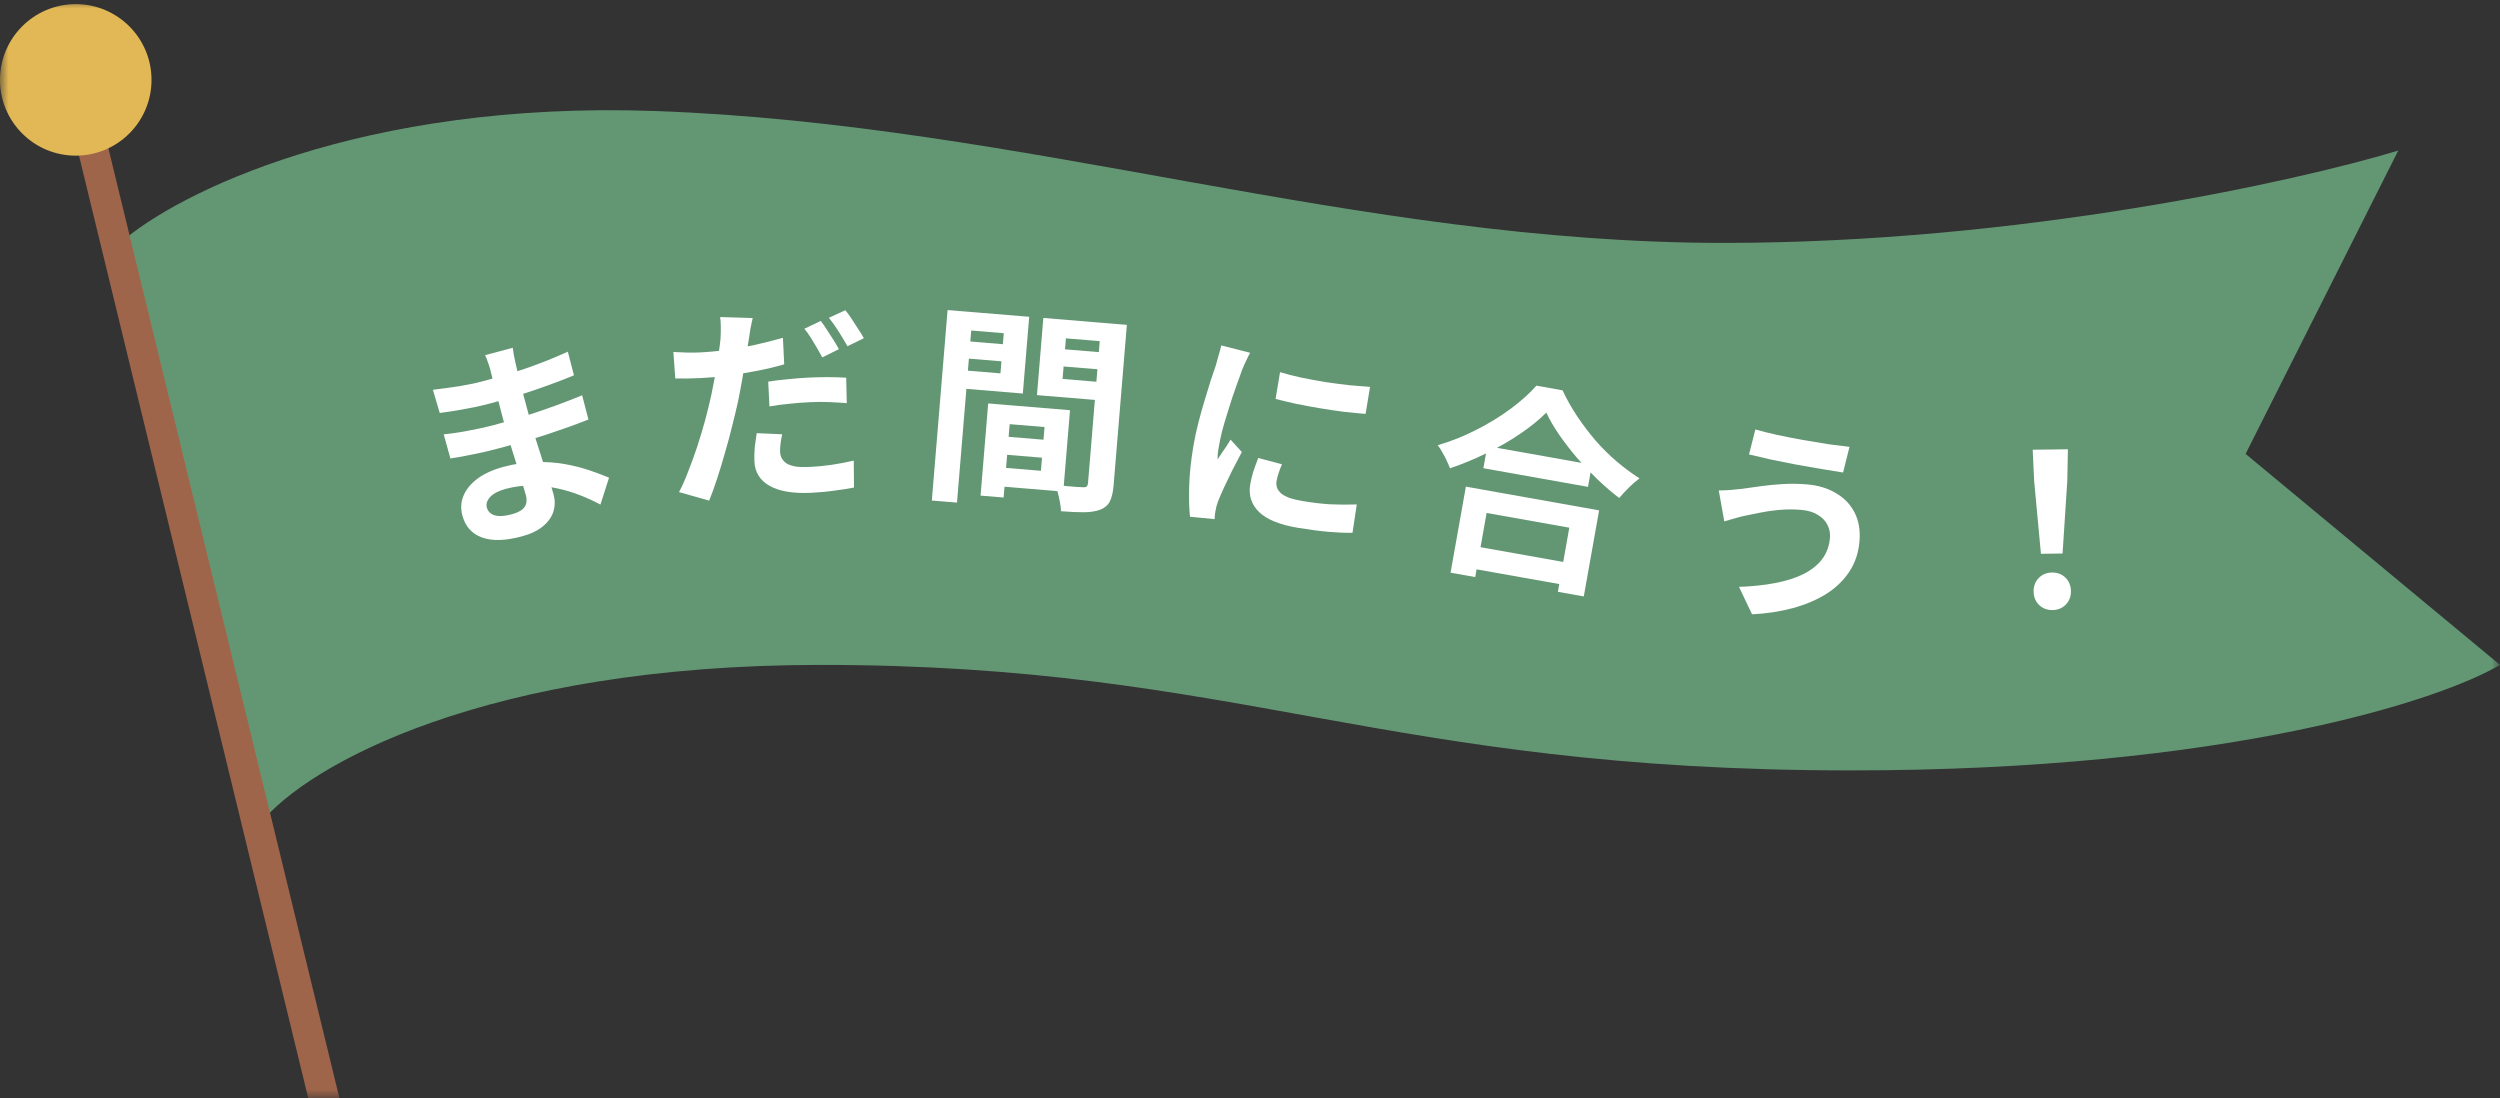 <svg width="148" height="65" viewBox="0 0 148 65" fill="none" xmlns="http://www.w3.org/2000/svg">
<rect x="0" y="0" width="148" height="65" fill="#333333" stroke="none"/>
<mask id="mask0_2108_3813" style="mask-type:alpha" maskUnits="userSpaceOnUse" x="0" y="0" width="148" height="65">
<path d="M0 0H148V65H0V0Z" fill="#D9D9D9"/>
</mask>
<g mask="url(#mask0_2108_3813)">
<path d="M38.805 6.573C21.334 5.949 10.439 11.469 7.176 14.332L15.46 48.682C18.221 45.299 28.714 39.362 48.595 39.362C73.446 39.362 81.73 45.608 109.593 45.608C131.884 45.608 144.486 41.444 148 39.362L132.939 26.871L141.975 8.915C135.951 10.737 119.534 14.38 102.063 14.38C80.224 14.38 60.644 7.354 38.805 6.573Z" fill="#639774"/>
<path d="M22.398 74.482L20.655 74.906L4.511 8.53L6.253 8.106L22.398 74.482Z" fill="#9F654B"/>
<path d="M8.97 4.73C8.97 7.207 6.962 9.215 4.485 9.215C2.008 9.215 0 7.207 0 4.73C0 2.253 2.008 0.245 4.485 0.245C6.962 0.245 8.97 2.253 8.97 4.73Z" fill="#E2B755"/>
<path d="M30.356 20.588C30.372 20.713 30.393 20.855 30.418 21.013C30.449 21.161 30.481 21.313 30.514 21.468C30.549 21.632 30.599 21.853 30.665 22.13C30.728 22.399 30.803 22.695 30.89 23.019C30.976 23.342 31.062 23.662 31.146 23.977C31.231 24.292 31.308 24.579 31.377 24.838C31.468 25.178 31.578 25.556 31.707 25.972C31.833 26.38 31.966 26.795 32.105 27.217C32.25 27.629 32.38 28.019 32.496 28.387C32.618 28.744 32.711 29.044 32.776 29.287C32.867 29.626 32.861 29.961 32.759 30.292C32.655 30.615 32.447 30.904 32.134 31.162C31.83 31.416 31.411 31.615 30.877 31.758C29.907 32.018 29.123 32.037 28.526 31.816C27.93 31.594 27.546 31.164 27.375 30.525C27.264 30.113 27.285 29.721 27.437 29.351C27.596 28.971 27.873 28.632 28.27 28.335C28.676 28.036 29.19 27.803 29.812 27.636C30.475 27.459 31.113 27.366 31.727 27.358C32.346 27.339 32.924 27.379 33.462 27.478C34 27.577 34.488 27.702 34.927 27.853C35.366 28.004 35.742 28.146 36.055 28.279L35.546 29.871C35.181 29.674 34.781 29.491 34.346 29.321C33.918 29.15 33.461 29.012 32.974 28.909C32.495 28.803 32 28.749 31.488 28.748C30.982 28.736 30.466 28.8 29.941 28.941C29.52 29.053 29.212 29.214 29.017 29.422C28.829 29.629 28.764 29.837 28.82 30.047C28.861 30.201 28.945 30.321 29.073 30.408C29.2 30.496 29.364 30.543 29.565 30.549C29.766 30.556 30.009 30.522 30.292 30.446C30.51 30.387 30.689 30.313 30.83 30.224C30.979 30.132 31.08 30.009 31.135 29.856C31.189 29.703 31.185 29.509 31.122 29.275C31.074 29.097 30.998 28.844 30.893 28.517C30.796 28.188 30.687 27.827 30.564 27.435C30.44 27.035 30.318 26.643 30.198 26.259C30.077 25.875 29.977 25.534 29.897 25.235C29.819 24.943 29.738 24.64 29.654 24.325C29.575 23.999 29.494 23.679 29.409 23.363C29.325 23.048 29.248 22.761 29.178 22.502C29.115 22.233 29.061 22.014 29.015 21.844C28.985 21.73 28.94 21.595 28.881 21.438C28.827 21.27 28.773 21.133 28.718 21.026L30.356 20.588ZM25.627 23.076C25.854 23.05 26.105 23.017 26.381 22.978C26.656 22.939 26.936 22.899 27.22 22.858C27.509 22.806 27.781 22.755 28.037 22.704C28.289 22.645 28.509 22.59 28.695 22.541C29.52 22.32 30.334 22.076 31.138 21.808C31.947 21.531 32.773 21.201 33.616 20.82L33.977 22.218C33.58 22.385 33.117 22.565 32.588 22.759C32.059 22.953 31.492 23.148 30.886 23.345C30.286 23.531 29.679 23.707 29.064 23.872C28.814 23.939 28.5 24.014 28.124 24.098C27.753 24.171 27.382 24.24 27.009 24.305C26.634 24.362 26.309 24.41 26.034 24.449L25.627 23.076ZM26.268 25.712C26.471 25.693 26.71 25.663 26.985 25.624C27.261 25.585 27.538 25.537 27.818 25.479C28.105 25.42 28.376 25.364 28.631 25.314C28.884 25.255 29.091 25.203 29.253 25.16C30.005 24.959 30.68 24.761 31.278 24.566C31.884 24.369 32.447 24.175 32.968 23.983C33.489 23.792 33.987 23.598 34.463 23.401L34.834 24.835C34.427 24.997 34.029 25.146 33.642 25.285C33.262 25.421 32.869 25.557 32.463 25.691C32.066 25.824 31.633 25.957 31.166 26.091C30.7 26.224 30.175 26.369 29.593 26.525C29.358 26.588 29.066 26.662 28.716 26.747C28.364 26.824 28.003 26.899 27.632 26.972C27.27 27.043 26.947 27.099 26.663 27.14L26.268 25.712Z" fill="white"/>
<path d="M44.558 18.828C44.516 19.006 44.472 19.218 44.425 19.463C44.386 19.7 44.357 19.89 44.339 20.033C44.294 20.32 44.235 20.671 44.163 21.085C44.099 21.499 44.028 21.938 43.949 22.403C43.87 22.859 43.787 23.303 43.699 23.735C43.602 24.175 43.487 24.658 43.353 25.184C43.227 25.71 43.085 26.241 42.926 26.776C42.776 27.311 42.62 27.826 42.459 28.32C42.298 28.814 42.139 29.253 41.982 29.637L40.197 29.132C40.375 28.805 40.553 28.407 40.731 27.937C40.918 27.467 41.1 26.968 41.276 26.44C41.451 25.904 41.61 25.372 41.753 24.846C41.895 24.311 42.014 23.823 42.11 23.383C42.171 23.078 42.232 22.77 42.292 22.457C42.353 22.144 42.405 21.839 42.45 21.544C42.503 21.248 42.544 20.974 42.574 20.721C42.612 20.459 42.639 20.236 42.655 20.051C42.669 19.815 42.675 19.58 42.672 19.346C42.669 19.111 42.656 18.919 42.632 18.769L44.558 18.828ZM41.449 20.863C41.959 20.838 42.489 20.788 43.039 20.711C43.588 20.635 44.141 20.537 44.697 20.418C45.252 20.291 45.803 20.152 46.349 20L46.424 21.568C45.911 21.718 45.364 21.849 44.783 21.96C44.202 22.072 43.628 22.166 43.062 22.244C42.495 22.313 41.973 22.359 41.497 22.381C41.196 22.396 40.924 22.405 40.681 22.408C40.438 22.403 40.203 22.401 39.977 22.404L39.864 20.838C40.192 20.855 40.473 20.867 40.708 20.873C40.943 20.878 41.19 20.875 41.449 20.863ZM45.48 22.593C45.829 22.535 46.216 22.487 46.642 22.45C47.067 22.404 47.481 22.372 47.882 22.353C48.242 22.336 48.606 22.327 48.974 22.326C49.352 22.325 49.725 22.336 50.095 22.36L50.129 23.867C49.818 23.84 49.473 23.819 49.095 23.804C48.726 23.788 48.349 23.789 47.964 23.808C47.529 23.828 47.116 23.86 46.724 23.904C46.332 23.94 45.94 23.992 45.55 24.061L45.48 22.593ZM46.307 25.709C46.266 25.887 46.233 26.073 46.208 26.267C46.184 26.461 46.175 26.625 46.181 26.759C46.188 26.901 46.224 27.029 46.288 27.144C46.352 27.258 46.449 27.358 46.579 27.444C46.708 27.522 46.883 27.58 47.103 27.62C47.33 27.651 47.611 27.659 47.946 27.643C48.364 27.623 48.79 27.581 49.222 27.519C49.655 27.456 50.096 27.372 50.543 27.267L50.556 28.863C50.208 28.93 49.821 28.991 49.396 29.044C48.971 29.107 48.508 29.15 48.007 29.174C46.953 29.224 46.138 29.087 45.56 28.762C44.992 28.438 44.693 27.962 44.663 27.334C44.649 27.042 44.656 26.748 44.683 26.453C44.72 26.158 44.757 25.888 44.796 25.643L46.307 25.709ZM48.589 19C48.705 19.146 48.827 19.32 48.954 19.523C49.089 19.727 49.22 19.93 49.347 20.133C49.474 20.337 49.579 20.516 49.662 20.671L48.68 21.158C48.588 20.987 48.482 20.799 48.364 20.595C48.245 20.391 48.122 20.188 47.995 19.984C47.868 19.781 47.742 19.607 47.618 19.462L48.589 19ZM50.042 18.365C50.167 18.51 50.297 18.688 50.433 18.9C50.568 19.103 50.699 19.306 50.826 19.509C50.961 19.704 51.066 19.875 51.14 20.023L50.169 20.496C50.023 20.235 49.85 19.946 49.65 19.628C49.451 19.311 49.258 19.04 49.071 18.814L50.042 18.365Z" fill="white"/>
<path d="M59.06 25.807L62.476 26.089L62.388 27.153L58.972 26.871L59.06 25.807ZM59.126 23.935L63.344 24.284L62.946 29.102L58.728 28.753L58.82 27.64L61.623 27.871L61.837 25.281L59.034 25.049L59.126 23.935ZM58.501 23.883L59.865 23.996L59.414 29.453L58.05 29.34L58.501 23.883ZM56.704 20.156L59.833 20.415L59.749 21.429L56.62 21.17L56.704 20.156ZM62.511 20.636L65.665 20.897L65.581 21.911L62.427 21.65L62.511 20.636ZM65.195 19.107L66.71 19.232L65.925 28.731C65.892 29.131 65.82 29.444 65.709 29.67C65.597 29.896 65.412 30.062 65.151 30.166C64.882 30.27 64.558 30.323 64.18 30.325C63.81 30.328 63.354 30.308 62.812 30.263C62.807 30.111 62.788 29.942 62.753 29.754C62.718 29.566 62.675 29.373 62.624 29.176C62.573 28.987 62.515 28.823 62.451 28.683C62.675 28.718 62.895 28.749 63.111 28.775C63.336 28.794 63.537 28.811 63.712 28.825C63.896 28.832 64.022 28.838 64.088 28.843C64.205 28.853 64.286 28.839 64.331 28.801C64.376 28.762 64.403 28.689 64.412 28.581L65.195 19.107ZM56.961 18.426L60.928 18.754L60.552 23.297L56.585 22.969L56.674 21.893L59.227 22.104L59.424 19.726L56.871 19.515L56.961 18.426ZM65.996 19.173L65.906 20.262L63.103 20.03L62.904 22.433L65.708 22.665L65.619 23.741L61.389 23.391L61.766 18.823L65.996 19.173ZM56.097 18.355L57.586 18.478L56.654 29.754L55.165 29.631L56.097 18.355Z" fill="white"/>
<path d="M75.778 22.032C76.15 22.144 76.569 22.252 77.036 22.355C77.512 22.451 77.994 22.54 78.481 22.62C78.978 22.695 79.456 22.757 79.914 22.808C80.374 22.85 80.772 22.882 81.107 22.904L80.842 24.502C80.457 24.472 80.035 24.431 79.576 24.381C79.12 24.322 78.651 24.253 78.172 24.173C77.694 24.094 77.224 24.007 76.764 23.914C76.314 23.814 75.898 23.715 75.515 23.617L75.778 22.032ZM75.891 27.486C75.807 27.684 75.739 27.864 75.687 28.025C75.636 28.178 75.597 28.337 75.57 28.502C75.548 28.634 75.56 28.763 75.607 28.89C75.655 29.008 75.739 29.12 75.857 29.224C75.985 29.322 76.153 29.409 76.361 29.486C76.579 29.556 76.844 29.617 77.158 29.669C77.711 29.761 78.236 29.823 78.731 29.854C79.228 29.877 79.758 29.88 80.321 29.864L80.068 31.54C79.659 31.549 79.191 31.53 78.664 31.485C78.145 31.441 77.535 31.361 76.833 31.245C75.767 31.068 75.004 30.759 74.543 30.317C74.083 29.867 73.906 29.325 74.011 28.689C74.051 28.449 74.109 28.204 74.184 27.953C74.269 27.696 74.371 27.416 74.489 27.113L75.891 27.486ZM74.009 20.885C73.962 20.962 73.906 21.072 73.84 21.213C73.773 21.355 73.708 21.493 73.644 21.626C73.587 21.761 73.545 21.864 73.516 21.936C73.462 22.105 73.383 22.326 73.279 22.597C73.184 22.861 73.079 23.162 72.963 23.499C72.858 23.829 72.751 24.168 72.642 24.515C72.534 24.862 72.435 25.198 72.347 25.523C72.268 25.849 72.207 26.136 72.166 26.384C72.147 26.499 72.125 26.631 72.1 26.78C72.084 26.93 72.078 27.069 72.082 27.197C72.163 27.066 72.249 26.936 72.338 26.807C72.427 26.677 72.517 26.548 72.606 26.419C72.697 26.281 72.778 26.15 72.849 26.026L73.517 26.761C73.345 27.08 73.165 27.424 72.976 27.791C72.796 28.16 72.628 28.51 72.471 28.84C72.324 29.164 72.207 29.433 72.121 29.648C72.089 29.736 72.055 29.836 72.02 29.949C71.992 30.063 71.973 30.154 71.962 30.22C71.951 30.286 71.938 30.364 71.923 30.455C71.915 30.555 71.908 30.648 71.903 30.732L70.449 30.592C70.397 30.142 70.38 29.554 70.398 28.827C70.419 28.092 70.499 27.303 70.639 26.461C70.715 25.998 70.814 25.531 70.935 25.059C71.056 24.587 71.181 24.137 71.312 23.709C71.444 23.272 71.565 22.877 71.675 22.521C71.793 22.168 71.892 21.874 71.974 21.642C72.019 21.471 72.072 21.28 72.132 21.07C72.202 20.852 72.258 20.645 72.299 20.448L74.009 20.885Z" fill="white"/>
<path d="M88.05 26.408L94.243 27.511L94.01 28.822L87.816 27.718L88.05 26.408ZM86.843 32.252L93.235 33.39L93.001 34.7L86.61 33.562L86.843 32.252ZM86.78 28.809L94.668 30.214L93.76 35.308L92.228 35.035L92.903 31.239L88.008 30.367L87.332 34.163L85.873 33.903L86.78 28.809ZM91.54 24.427C91.116 24.854 90.599 25.272 89.99 25.682C89.39 26.094 88.731 26.474 88.014 26.822C87.305 27.172 86.58 27.473 85.838 27.723C85.793 27.596 85.73 27.449 85.649 27.281C85.577 27.115 85.491 26.951 85.392 26.789C85.303 26.62 85.21 26.476 85.112 26.357C85.892 26.13 86.652 25.827 87.391 25.449C88.139 25.072 88.821 24.653 89.439 24.194C90.057 23.734 90.563 23.28 90.957 22.831L92.502 23.107C92.749 23.635 93.039 24.15 93.375 24.652C93.711 25.154 94.072 25.631 94.46 26.083C94.855 26.536 95.275 26.951 95.718 27.327C96.161 27.704 96.608 28.034 97.059 28.319C96.844 28.476 96.633 28.659 96.425 28.869C96.219 29.07 96.03 29.275 95.857 29.482C95.423 29.15 94.991 28.779 94.562 28.371C94.135 27.955 93.727 27.525 93.338 27.082C92.959 26.632 92.614 26.183 92.302 25.737C91.992 25.282 91.738 24.845 91.54 24.427Z" fill="white"/>
<path d="M108.334 31.839C108.357 31.564 108.307 31.308 108.184 31.071C108.07 30.834 107.88 30.638 107.616 30.482C107.361 30.317 107.033 30.218 106.633 30.185C106.182 30.147 105.741 30.148 105.309 30.188C104.886 30.228 104.503 30.284 104.161 30.357C103.828 30.421 103.55 30.478 103.328 30.526C103.14 30.561 102.93 30.615 102.697 30.688C102.473 30.753 102.266 30.811 102.077 30.863L101.751 29.034C101.97 29.035 102.206 29.025 102.459 29.005C102.713 28.984 102.942 28.961 103.146 28.936C103.461 28.887 103.818 28.837 104.217 28.786C104.625 28.728 105.065 28.685 105.538 28.657C106.011 28.629 106.489 28.636 106.973 28.676C107.64 28.732 108.214 28.906 108.694 29.198C109.182 29.482 109.549 29.866 109.795 30.349C110.04 30.831 110.135 31.398 110.081 32.048C110.025 32.716 109.829 33.308 109.491 33.826C109.154 34.344 108.701 34.785 108.133 35.149C107.566 35.505 106.908 35.786 106.16 35.993C105.412 36.199 104.599 36.324 103.722 36.368L102.95 34.742C103.734 34.715 104.446 34.64 105.086 34.517C105.735 34.395 106.291 34.218 106.756 33.988C107.229 33.751 107.598 33.458 107.863 33.111C108.136 32.755 108.293 32.332 108.334 31.839ZM103.918 25.422C104.271 25.527 104.694 25.634 105.189 25.742C105.693 25.852 106.209 25.953 106.739 26.048C107.277 26.143 107.787 26.228 108.268 26.302C108.758 26.368 109.165 26.419 109.49 26.454L109.111 27.973C108.746 27.917 108.319 27.848 107.83 27.765C107.342 27.682 106.837 27.594 106.315 27.5C105.795 27.397 105.291 27.296 104.803 27.197C104.325 27.09 103.905 26.992 103.542 26.902L103.918 25.422Z" fill="white"/>
<path d="M120.823 32.785L120.424 28.495L120.336 26.625L122.42 26.596L122.383 28.468L122.104 32.767L120.823 32.785ZM121.51 36.116C121.192 36.12 120.926 36.019 120.714 35.813C120.502 35.606 120.394 35.344 120.389 35.026C120.385 34.7 120.486 34.43 120.692 34.218C120.899 34.006 121.161 33.898 121.479 33.893C121.797 33.889 122.062 33.99 122.274 34.196C122.486 34.403 122.595 34.669 122.599 34.995C122.604 35.313 122.503 35.579 122.296 35.791C122.09 36.003 121.828 36.111 121.51 36.116Z" fill="white"/>
</g>
</svg>
